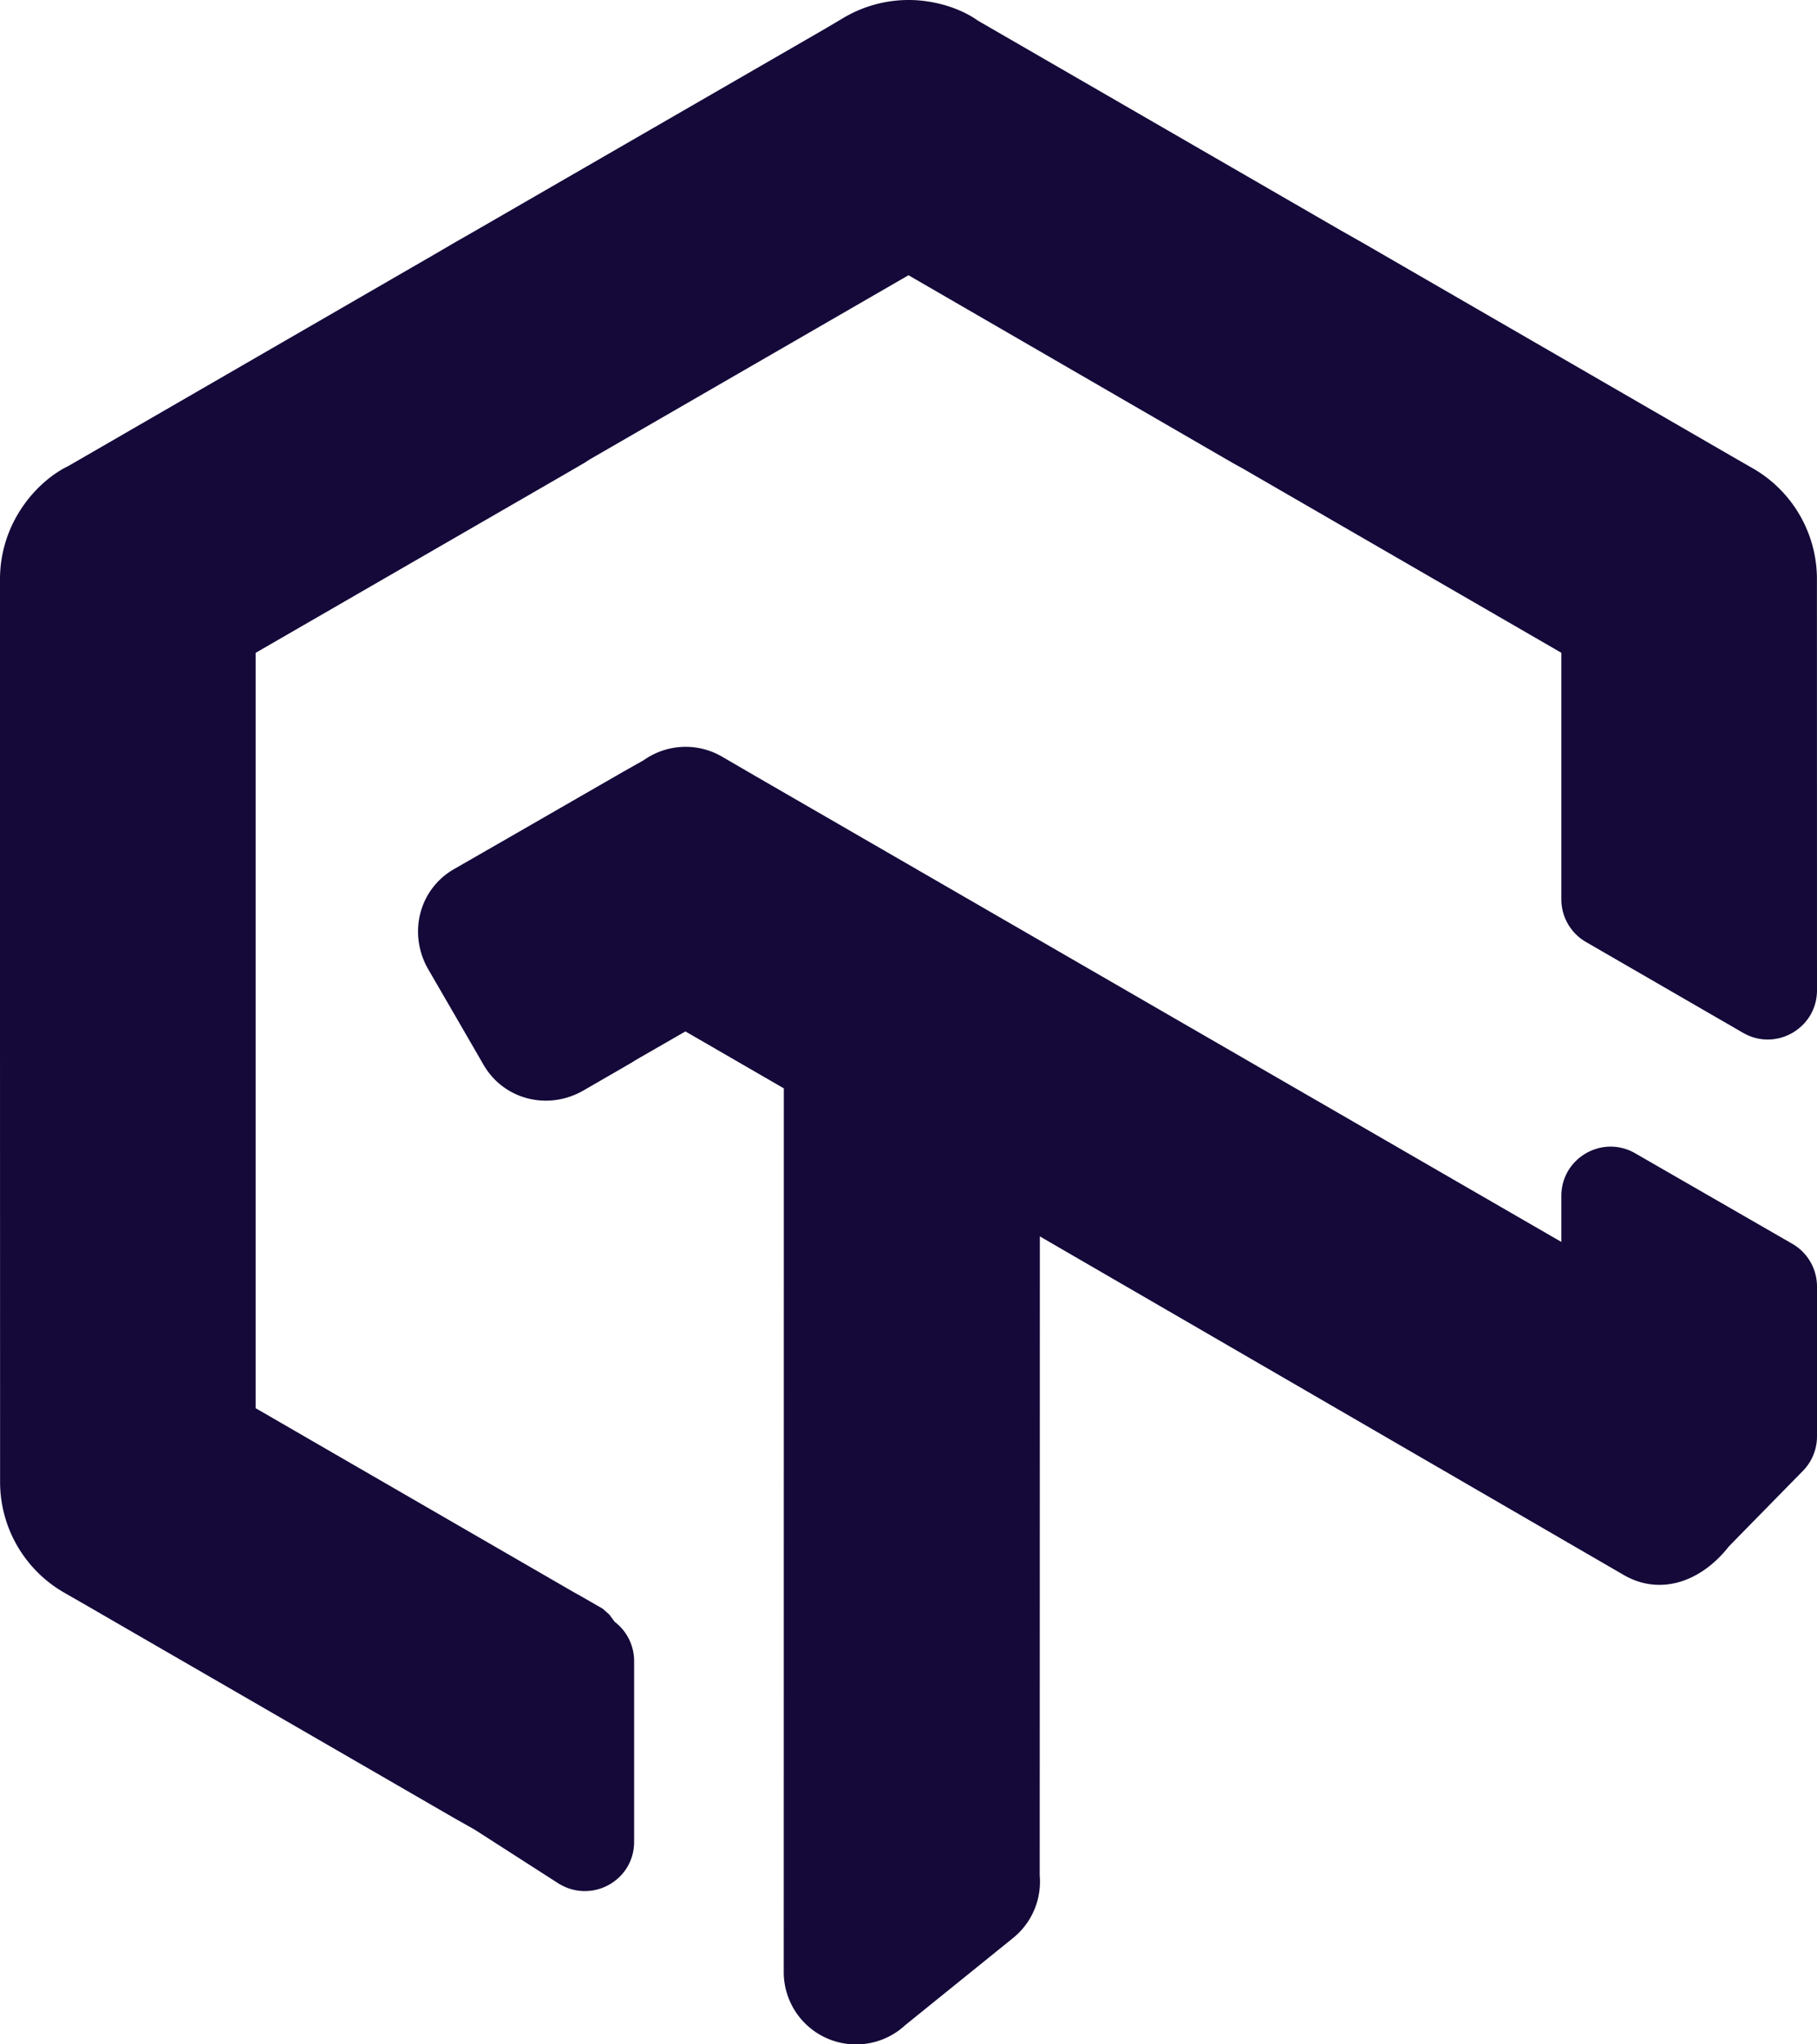 <svg xmlns="http://www.w3.org/2000/svg" fill="none" viewBox="0 0 80 90">
  <path fill="#140939" d="M27.919 73.122v7.965c0 1.688-1.843 2.728-3.31 1.842l-3.705-2.379-.886-.5-16.316-9.434-.884-.507a5.62 5.62 0 0 1-2.814-4.906L0 45.366V25.497c0-1.055.298-2.084.852-2.97.549-.888 1.343-1.618 2.168-2.017l16.093-9.302.879-.514.886-.507 15.414-8.9.9-.533c.938-.54 1.999-.798 3.075-.748 1.044.05 2.074.393 2.796.907l16.04 9.271.888.502 16.305 9.428.889.51a5.624 5.624 0 0 1 2.812 4.905L80 43.593c0 1.669-1.807 2.712-3.253 1.877l-6.92-4.001a2.168 2.168 0 0 1-1.083-1.877V28.738l-14.09-8.149c-.121-.06-.396-.217-1.158-.658L40 12.117 25.957 20.23l-.215.14c-.033.02-.364.213-.994.578L11.256 28.74v33.254l14.097 8.152c.09.045.284.156 1.183.675l.29.258.241.322c.534.407.852 1.043.852 1.722Zm40.825-20.473c0-1.668 1.805-2.71 3.25-1.878l6.92 3.986A2.168 2.168 0 0 1 80 56.636v6.6c0 .565-.221 1.108-.617 1.514l-3.262 3.327c-1.224 1.564-3.02 2.186-4.623 1.263L45.783 54.43l-.006 28.132a3.186 3.186 0 0 1-1.174 2.756l-4.742 3.832a3.185 3.185 0 0 1-5.354-2.337l.004-38.9-4.333-2.506-2.19 1.26c-.105.073-.068.052-2.28 1.328-1.558.912-3.52.43-4.417-1.117l-1.22-2.11-1.21-2.086c-.907-1.565-.423-3.524 1.124-4.418l2.128-1.222 5.276-3.038.952-.537a3.188 3.188 0 0 1 3.445-.159l1.202.7 35.756 20.666V52.65Z"/>
</svg>
